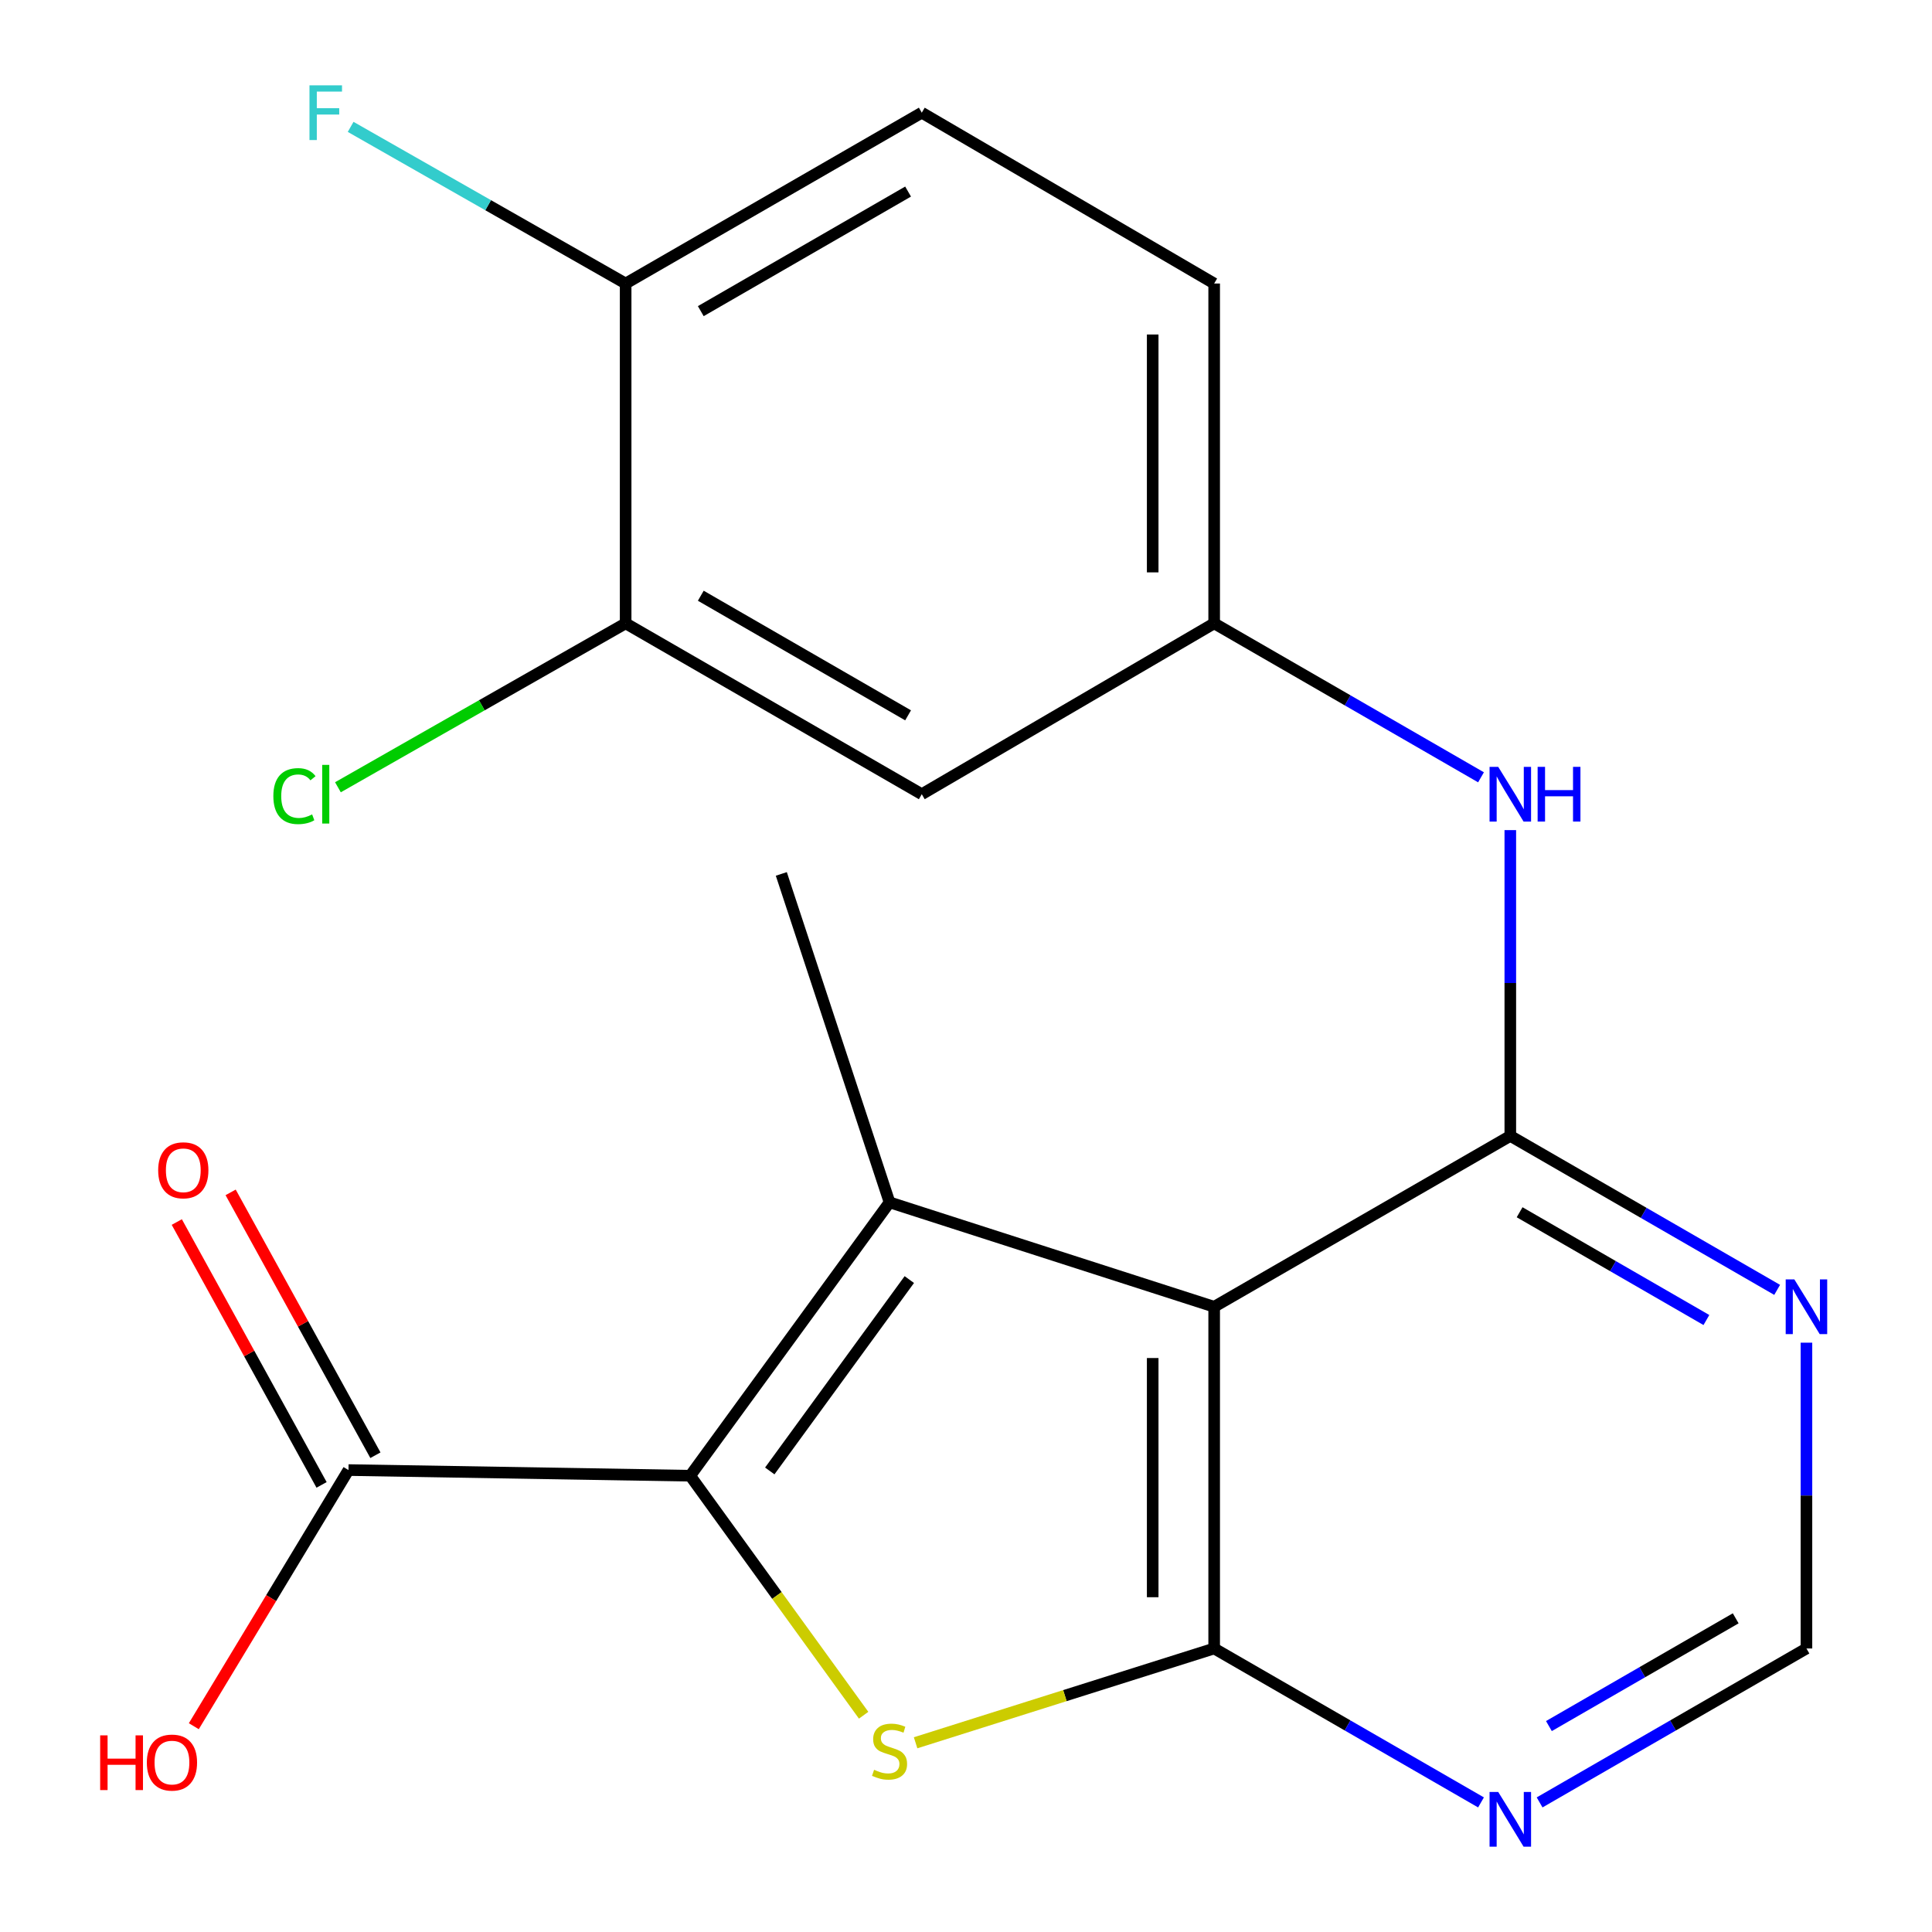 <?xml version='1.0' encoding='iso-8859-1'?>
<svg version='1.1' baseProfile='full'
              xmlns='http://www.w3.org/2000/svg'
                      xmlns:rdkit='http://www.rdkit.org/xml'
                      xmlns:xlink='http://www.w3.org/1999/xlink'
                  xml:space='preserve'
width='1000px' height='1000px' viewBox='0 0 1000 1000'>
<!-- END OF HEADER -->
<rect style='opacity:1.0;fill:#FFFFFF;stroke:none' width='1000' height='1000' x='0' y='0'> </rect>
<path class='bond-1' d='M 628.451,676.386 L 460.426,622.328' style='fill:none;fill-rule:evenodd;stroke:#000000;stroke-width:6px;stroke-linecap:butt;stroke-linejoin:miter;stroke-opacity:1' />
<path class='bond-2' d='M 628.451,676.386 L 628.451,853.25' style='fill:none;fill-rule:evenodd;stroke:#000000;stroke-width:6px;stroke-linecap:butt;stroke-linejoin:miter;stroke-opacity:1' />
<path class='bond-2' d='M 596.631,702.916 L 596.631,826.72' style='fill:none;fill-rule:evenodd;stroke:#000000;stroke-width:6px;stroke-linecap:butt;stroke-linejoin:miter;stroke-opacity:1' />
<path class='bond-4' d='M 628.451,676.386 L 781.733,587.946' style='fill:none;fill-rule:evenodd;stroke:#000000;stroke-width:6px;stroke-linecap:butt;stroke-linejoin:miter;stroke-opacity:1' />
<path class='bond-0' d='M 357.242,763.837 L 460.426,622.328' style='fill:none;fill-rule:evenodd;stroke:#000000;stroke-width:6px;stroke-linecap:butt;stroke-linejoin:miter;stroke-opacity:1' />
<path class='bond-0' d='M 398.43,761.358 L 470.659,662.302' style='fill:none;fill-rule:evenodd;stroke:#000000;stroke-width:6px;stroke-linecap:butt;stroke-linejoin:miter;stroke-opacity:1' />
<path class='bond-6' d='M 357.242,763.837 L 180.378,760.903' style='fill:none;fill-rule:evenodd;stroke:#000000;stroke-width:6px;stroke-linecap:butt;stroke-linejoin:miter;stroke-opacity:1' />
<path class='bond-21' d='M 357.242,763.837 L 402.129,825.819' style='fill:none;fill-rule:evenodd;stroke:#000000;stroke-width:6px;stroke-linecap:butt;stroke-linejoin:miter;stroke-opacity:1' />
<path class='bond-21' d='M 402.129,825.819 L 447.015,887.8' style='fill:none;fill-rule:evenodd;stroke:#CCCC00;stroke-width:6px;stroke-linecap:butt;stroke-linejoin:miter;stroke-opacity:1' />
<path class='bond-16' d='M 460.426,622.328 L 404.406,452.341' style='fill:none;fill-rule:evenodd;stroke:#000000;stroke-width:6px;stroke-linecap:butt;stroke-linejoin:miter;stroke-opacity:1' />
<path class='bond-3' d='M 628.451,853.25 L 551.181,877.654' style='fill:none;fill-rule:evenodd;stroke:#000000;stroke-width:6px;stroke-linecap:butt;stroke-linejoin:miter;stroke-opacity:1' />
<path class='bond-3' d='M 551.181,877.654 L 473.911,902.059' style='fill:none;fill-rule:evenodd;stroke:#CCCC00;stroke-width:6px;stroke-linecap:butt;stroke-linejoin:miter;stroke-opacity:1' />
<path class='bond-5' d='M 628.451,853.25 L 697.51,893.088' style='fill:none;fill-rule:evenodd;stroke:#000000;stroke-width:6px;stroke-linecap:butt;stroke-linejoin:miter;stroke-opacity:1' />
<path class='bond-5' d='M 697.51,893.088 L 766.569,932.925' style='fill:none;fill-rule:evenodd;stroke:#0000FF;stroke-width:6px;stroke-linecap:butt;stroke-linejoin:miter;stroke-opacity:1' />
<path class='bond-7' d='M 781.733,587.946 L 850.791,627.791' style='fill:none;fill-rule:evenodd;stroke:#000000;stroke-width:6px;stroke-linecap:butt;stroke-linejoin:miter;stroke-opacity:1' />
<path class='bond-7' d='M 850.791,627.791 L 919.85,667.637' style='fill:none;fill-rule:evenodd;stroke:#0000FF;stroke-width:6px;stroke-linecap:butt;stroke-linejoin:miter;stroke-opacity:1' />
<path class='bond-7' d='M 786.548,627.46 L 834.889,655.352' style='fill:none;fill-rule:evenodd;stroke:#000000;stroke-width:6px;stroke-linecap:butt;stroke-linejoin:miter;stroke-opacity:1' />
<path class='bond-7' d='M 834.889,655.352 L 883.23,683.244' style='fill:none;fill-rule:evenodd;stroke:#0000FF;stroke-width:6px;stroke-linecap:butt;stroke-linejoin:miter;stroke-opacity:1' />
<path class='bond-8' d='M 781.733,587.946 L 781.733,508.805' style='fill:none;fill-rule:evenodd;stroke:#000000;stroke-width:6px;stroke-linecap:butt;stroke-linejoin:miter;stroke-opacity:1' />
<path class='bond-8' d='M 781.733,508.805 L 781.733,429.664' style='fill:none;fill-rule:evenodd;stroke:#0000FF;stroke-width:6px;stroke-linecap:butt;stroke-linejoin:miter;stroke-opacity:1' />
<path class='bond-22' d='M 796.896,932.925 L 865.955,893.088' style='fill:none;fill-rule:evenodd;stroke:#0000FF;stroke-width:6px;stroke-linecap:butt;stroke-linejoin:miter;stroke-opacity:1' />
<path class='bond-22' d='M 865.955,893.088 L 935.014,853.25' style='fill:none;fill-rule:evenodd;stroke:#000000;stroke-width:6px;stroke-linecap:butt;stroke-linejoin:miter;stroke-opacity:1' />
<path class='bond-22' d='M 801.714,893.412 L 850.056,865.525' style='fill:none;fill-rule:evenodd;stroke:#0000FF;stroke-width:6px;stroke-linecap:butt;stroke-linejoin:miter;stroke-opacity:1' />
<path class='bond-22' d='M 850.056,865.525 L 898.397,837.639' style='fill:none;fill-rule:evenodd;stroke:#000000;stroke-width:6px;stroke-linecap:butt;stroke-linejoin:miter;stroke-opacity:1' />
<path class='bond-14' d='M 194.314,753.227 L 156.846,685.2' style='fill:none;fill-rule:evenodd;stroke:#000000;stroke-width:6px;stroke-linecap:butt;stroke-linejoin:miter;stroke-opacity:1' />
<path class='bond-14' d='M 156.846,685.2 L 119.378,617.174' style='fill:none;fill-rule:evenodd;stroke:#FF0000;stroke-width:6px;stroke-linecap:butt;stroke-linejoin:miter;stroke-opacity:1' />
<path class='bond-14' d='M 166.443,768.578 L 128.975,700.552' style='fill:none;fill-rule:evenodd;stroke:#000000;stroke-width:6px;stroke-linecap:butt;stroke-linejoin:miter;stroke-opacity:1' />
<path class='bond-14' d='M 128.975,700.552 L 91.507,632.525' style='fill:none;fill-rule:evenodd;stroke:#FF0000;stroke-width:6px;stroke-linecap:butt;stroke-linejoin:miter;stroke-opacity:1' />
<path class='bond-18' d='M 180.378,760.903 L 140.349,827.193' style='fill:none;fill-rule:evenodd;stroke:#000000;stroke-width:6px;stroke-linecap:butt;stroke-linejoin:miter;stroke-opacity:1' />
<path class='bond-18' d='M 140.349,827.193 L 100.319,893.483' style='fill:none;fill-rule:evenodd;stroke:#FF0000;stroke-width:6px;stroke-linecap:butt;stroke-linejoin:miter;stroke-opacity:1' />
<path class='bond-11' d='M 935.014,694.968 L 935.014,774.109' style='fill:none;fill-rule:evenodd;stroke:#0000FF;stroke-width:6px;stroke-linecap:butt;stroke-linejoin:miter;stroke-opacity:1' />
<path class='bond-11' d='M 935.014,774.109 L 935.014,853.25' style='fill:none;fill-rule:evenodd;stroke:#000000;stroke-width:6px;stroke-linecap:butt;stroke-linejoin:miter;stroke-opacity:1' />
<path class='bond-12' d='M 766.568,402.333 L 697.51,362.487' style='fill:none;fill-rule:evenodd;stroke:#0000FF;stroke-width:6px;stroke-linecap:butt;stroke-linejoin:miter;stroke-opacity:1' />
<path class='bond-12' d='M 697.51,362.487 L 628.451,322.641' style='fill:none;fill-rule:evenodd;stroke:#000000;stroke-width:6px;stroke-linecap:butt;stroke-linejoin:miter;stroke-opacity:1' />
<path class='bond-9' d='M 323.832,322.641 L 477.113,411.082' style='fill:none;fill-rule:evenodd;stroke:#000000;stroke-width:6px;stroke-linecap:butt;stroke-linejoin:miter;stroke-opacity:1' />
<path class='bond-9' d='M 362.726,308.347 L 470.023,370.255' style='fill:none;fill-rule:evenodd;stroke:#000000;stroke-width:6px;stroke-linecap:butt;stroke-linejoin:miter;stroke-opacity:1' />
<path class='bond-17' d='M 323.832,322.641 L 249.372,365.065' style='fill:none;fill-rule:evenodd;stroke:#000000;stroke-width:6px;stroke-linecap:butt;stroke-linejoin:miter;stroke-opacity:1' />
<path class='bond-17' d='M 249.372,365.065 L 174.912,407.489' style='fill:none;fill-rule:evenodd;stroke:#00CC00;stroke-width:6px;stroke-linecap:butt;stroke-linejoin:miter;stroke-opacity:1' />
<path class='bond-23' d='M 323.832,322.641 L 323.832,146.75' style='fill:none;fill-rule:evenodd;stroke:#000000;stroke-width:6px;stroke-linecap:butt;stroke-linejoin:miter;stroke-opacity:1' />
<path class='bond-10' d='M 477.113,411.082 L 628.451,322.641' style='fill:none;fill-rule:evenodd;stroke:#000000;stroke-width:6px;stroke-linecap:butt;stroke-linejoin:miter;stroke-opacity:1' />
<path class='bond-19' d='M 628.451,322.641 L 628.451,146.75' style='fill:none;fill-rule:evenodd;stroke:#000000;stroke-width:6px;stroke-linecap:butt;stroke-linejoin:miter;stroke-opacity:1' />
<path class='bond-19' d='M 596.631,296.258 L 596.631,173.134' style='fill:none;fill-rule:evenodd;stroke:#000000;stroke-width:6px;stroke-linecap:butt;stroke-linejoin:miter;stroke-opacity:1' />
<path class='bond-13' d='M 323.832,146.75 L 477.113,58.327' style='fill:none;fill-rule:evenodd;stroke:#000000;stroke-width:6px;stroke-linecap:butt;stroke-linejoin:miter;stroke-opacity:1' />
<path class='bond-13' d='M 362.724,161.049 L 470.021,99.153' style='fill:none;fill-rule:evenodd;stroke:#000000;stroke-width:6px;stroke-linecap:butt;stroke-linejoin:miter;stroke-opacity:1' />
<path class='bond-20' d='M 323.832,146.75 L 252.661,106.209' style='fill:none;fill-rule:evenodd;stroke:#000000;stroke-width:6px;stroke-linecap:butt;stroke-linejoin:miter;stroke-opacity:1' />
<path class='bond-20' d='M 252.661,106.209 L 181.491,65.667' style='fill:none;fill-rule:evenodd;stroke:#33CCCC;stroke-width:6px;stroke-linecap:butt;stroke-linejoin:miter;stroke-opacity:1' />
<path class='bond-15' d='M 477.113,58.327 L 628.451,146.75' style='fill:none;fill-rule:evenodd;stroke:#000000;stroke-width:6px;stroke-linecap:butt;stroke-linejoin:miter;stroke-opacity:1' />
<path  class='atom-4' d='M 452.426 916.038
Q 452.746 916.158, 454.066 916.718
Q 455.386 917.278, 456.826 917.638
Q 458.306 917.958, 459.746 917.958
Q 462.426 917.958, 463.986 916.678
Q 465.546 915.358, 465.546 913.078
Q 465.546 911.518, 464.746 910.558
Q 463.986 909.598, 462.786 909.078
Q 461.586 908.558, 459.586 907.958
Q 457.066 907.198, 455.546 906.478
Q 454.066 905.758, 452.986 904.238
Q 451.946 902.718, 451.946 900.158
Q 451.946 896.598, 454.346 894.398
Q 456.786 892.198, 461.586 892.198
Q 464.866 892.198, 468.586 893.758
L 467.666 896.838
Q 464.266 895.438, 461.706 895.438
Q 458.946 895.438, 457.426 896.598
Q 455.906 897.718, 455.946 899.678
Q 455.946 901.198, 456.706 902.118
Q 457.506 903.038, 458.626 903.558
Q 459.786 904.078, 461.706 904.678
Q 464.266 905.478, 465.786 906.278
Q 467.306 907.078, 468.386 908.718
Q 469.506 910.318, 469.506 913.078
Q 469.506 916.998, 466.866 919.118
Q 464.266 921.198, 459.906 921.198
Q 457.386 921.198, 455.466 920.638
Q 453.586 920.118, 451.346 919.198
L 452.426 916.038
' fill='#CCCC00'/>
<path  class='atom-6' d='M 775.473 927.513
L 784.753 942.513
Q 785.673 943.993, 787.153 946.673
Q 788.633 949.353, 788.713 949.513
L 788.713 927.513
L 792.473 927.513
L 792.473 955.833
L 788.593 955.833
L 778.633 939.433
Q 777.473 937.513, 776.233 935.313
Q 775.033 933.113, 774.673 932.433
L 774.673 955.833
L 770.993 955.833
L 770.993 927.513
L 775.473 927.513
' fill='#0000FF'/>
<path  class='atom-8' d='M 928.754 662.226
L 938.034 677.226
Q 938.954 678.706, 940.434 681.386
Q 941.914 684.066, 941.994 684.226
L 941.994 662.226
L 945.754 662.226
L 945.754 690.546
L 941.874 690.546
L 931.914 674.146
Q 930.754 672.226, 929.514 670.026
Q 928.314 667.826, 927.954 667.146
L 927.954 690.546
L 924.274 690.546
L 924.274 662.226
L 928.754 662.226
' fill='#0000FF'/>
<path  class='atom-9' d='M 775.473 396.922
L 784.753 411.922
Q 785.673 413.402, 787.153 416.082
Q 788.633 418.762, 788.713 418.922
L 788.713 396.922
L 792.473 396.922
L 792.473 425.242
L 788.593 425.242
L 778.633 408.842
Q 777.473 406.922, 776.233 404.722
Q 775.033 402.522, 774.673 401.842
L 774.673 425.242
L 770.993 425.242
L 770.993 396.922
L 775.473 396.922
' fill='#0000FF'/>
<path  class='atom-9' d='M 795.873 396.922
L 799.713 396.922
L 799.713 408.962
L 814.193 408.962
L 814.193 396.922
L 818.033 396.922
L 818.033 425.242
L 814.193 425.242
L 814.193 412.162
L 799.713 412.162
L 799.713 425.242
L 795.873 425.242
L 795.873 396.922
' fill='#0000FF'/>
<path  class='atom-15' d='M 81.872 605.739
Q 81.872 598.939, 85.232 595.139
Q 88.592 591.339, 94.872 591.339
Q 101.152 591.339, 104.512 595.139
Q 107.872 598.939, 107.872 605.739
Q 107.872 612.619, 104.472 616.539
Q 101.072 620.419, 94.872 620.419
Q 88.632 620.419, 85.232 616.539
Q 81.872 612.659, 81.872 605.739
M 94.872 617.219
Q 99.192 617.219, 101.512 614.339
Q 103.872 611.419, 103.872 605.739
Q 103.872 600.179, 101.512 597.379
Q 99.192 594.539, 94.872 594.539
Q 90.552 594.539, 88.192 597.339
Q 85.872 600.139, 85.872 605.739
Q 85.872 611.459, 88.192 614.339
Q 90.552 617.219, 94.872 617.219
' fill='#FF0000'/>
<path  class='atom-18' d='M 141.485 412.062
Q 141.485 405.022, 144.765 401.342
Q 148.085 397.622, 154.365 397.622
Q 160.205 397.622, 163.325 401.742
L 160.685 403.902
Q 158.405 400.902, 154.365 400.902
Q 150.085 400.902, 147.805 403.782
Q 145.565 406.622, 145.565 412.062
Q 145.565 417.662, 147.885 420.542
Q 150.245 423.422, 154.805 423.422
Q 157.925 423.422, 161.565 421.542
L 162.685 424.542
Q 161.205 425.502, 158.965 426.062
Q 156.725 426.622, 154.245 426.622
Q 148.085 426.622, 144.765 422.862
Q 141.485 419.102, 141.485 412.062
' fill='#00CC00'/>
<path  class='atom-18' d='M 166.765 395.902
L 170.445 395.902
L 170.445 426.262
L 166.765 426.262
L 166.765 395.902
' fill='#00CC00'/>
<path  class='atom-19' d='M 51.843 898.222
L 55.683 898.222
L 55.683 910.262
L 70.163 910.262
L 70.163 898.222
L 74.003 898.222
L 74.003 926.542
L 70.163 926.542
L 70.163 913.462
L 55.683 913.462
L 55.683 926.542
L 51.843 926.542
L 51.843 898.222
' fill='#FF0000'/>
<path  class='atom-19' d='M 76.003 912.302
Q 76.003 905.502, 79.363 901.702
Q 82.723 897.902, 89.003 897.902
Q 95.283 897.902, 98.643 901.702
Q 102.003 905.502, 102.003 912.302
Q 102.003 919.182, 98.603 923.102
Q 95.203 926.982, 89.003 926.982
Q 82.763 926.982, 79.363 923.102
Q 76.003 919.222, 76.003 912.302
M 89.003 923.782
Q 93.323 923.782, 95.643 920.902
Q 98.003 917.982, 98.003 912.302
Q 98.003 906.742, 95.643 903.942
Q 93.323 901.102, 89.003 901.102
Q 84.683 901.102, 82.323 903.902
Q 80.003 906.702, 80.003 912.302
Q 80.003 918.022, 82.323 920.902
Q 84.683 923.782, 89.003 923.782
' fill='#FF0000'/>
<path  class='atom-21' d='M 160.185 44.167
L 177.025 44.167
L 177.025 47.407
L 163.985 47.407
L 163.985 56.007
L 175.585 56.007
L 175.585 59.287
L 163.985 59.287
L 163.985 72.487
L 160.185 72.487
L 160.185 44.167
' fill='#33CCCC'/>
</svg>
